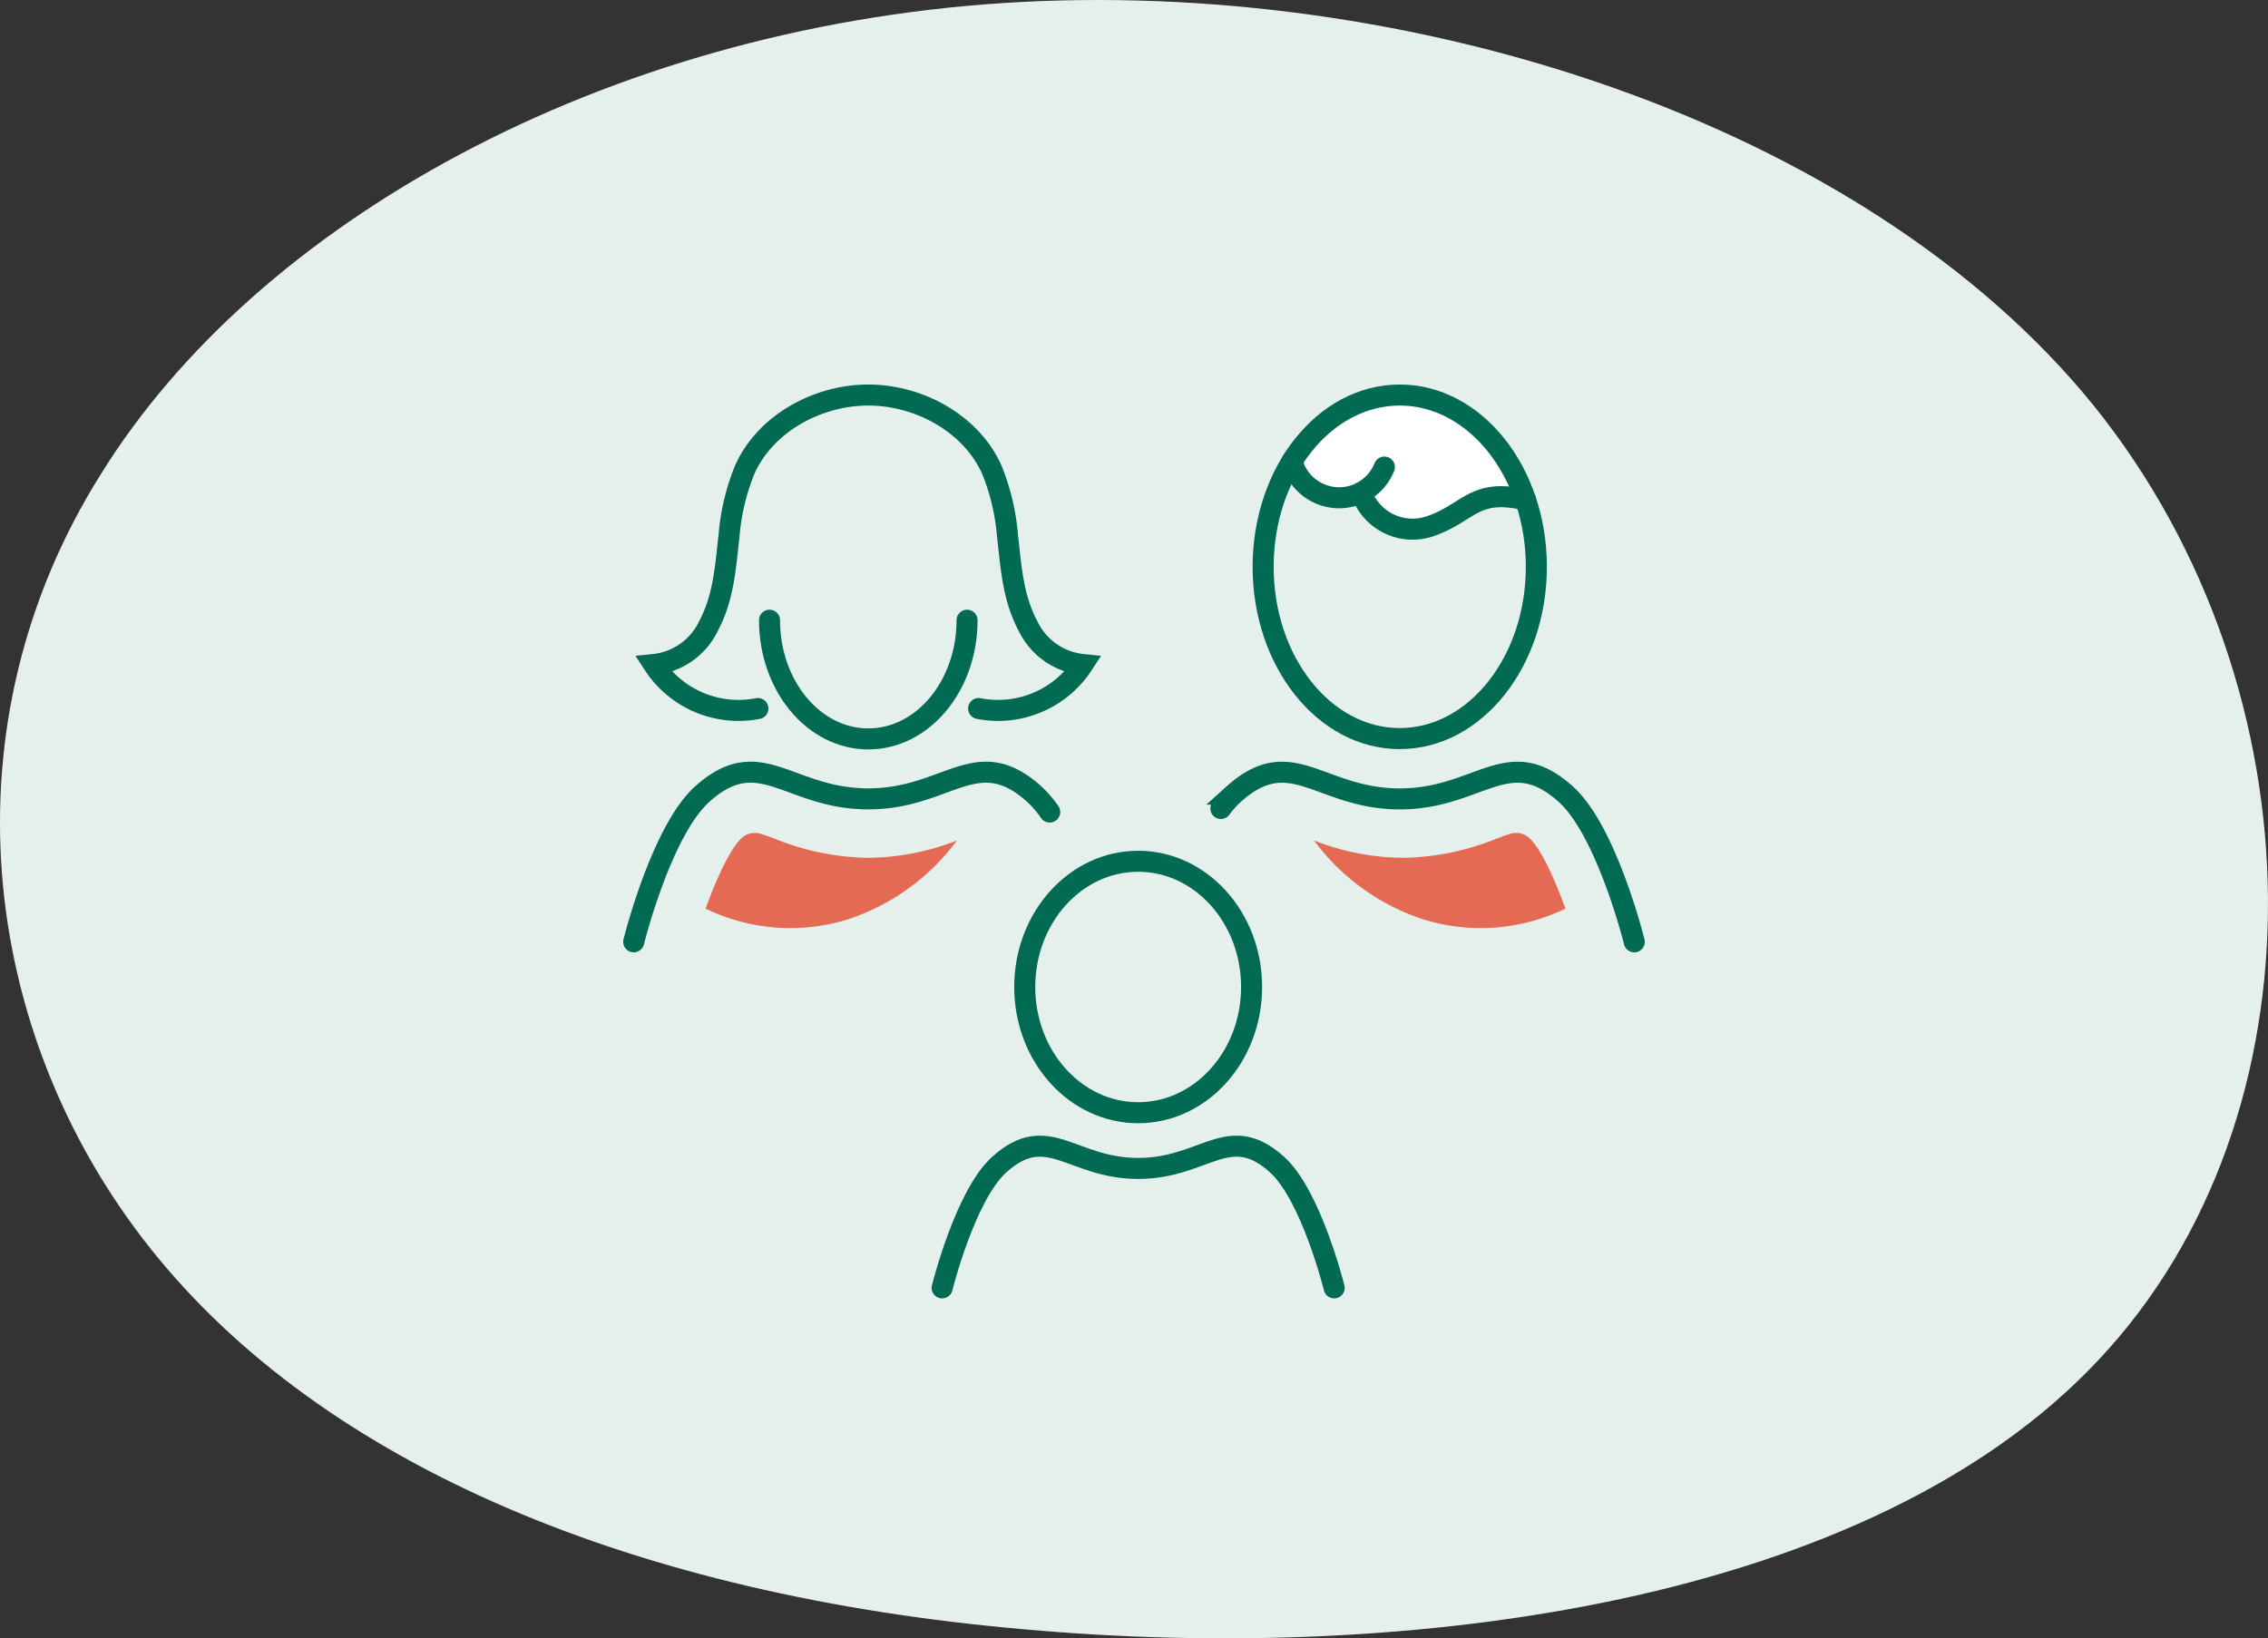 <svg xmlns="http://www.w3.org/2000/svg" width="215.678" height="155.836" viewBox="0 0 215.678 155.836">
  <rect x="0" y="0" width="215.678" height="155.836" fill="#333333" stroke="none"/>
  <g id="Group_1321" data-name="Group 1321" transform="translate(-852.161 -448.985)">
    <path id="blob_13_" data-name="blob(13)" d="M139.888-31.075C161.7-4,162.162,36.609,140.346,59.745,118.683,82.881,74.9,88.665,38.131,85.342c-36.767-3.2-66.516-15.506-82.992-36.18S-64.541-.8-49.59-24.552C-34.792-48.426-1.839-66.886,36.3-69.347,74.593-71.808,117.92-58.148,139.888-31.075Z" transform="translate(911.358 518.615)" fill="#e5f0ed"/>
    <g id="Group_226" data-name="Group 226" transform="translate(-10772.611 -9537.629)">
      <path id="Path_1289" data-name="Path 1289" d="M1921.711,633.095a9.629,9.629,0,0,1-9.905-4.185,6.5,6.5,0,0,0,5.22-3.681c1.441-2.717,1.6-5.583,1.944-8.593a21.236,21.236,0,0,1,1.487-6.251c1.993-4.46,6.987-7.109,11.751-7.109s9.759,2.649,11.755,7.109a21.317,21.317,0,0,1,1.484,6.251c.348,3.01.5,5.876,1.944,8.593a6.5,6.5,0,0,0,5.22,3.681,9.629,9.629,0,0,1-9.905,4.185" transform="translate(9775.132 9420.914)" fill="none" stroke="#006a52" stroke-linecap="round" stroke-miterlimit="10" stroke-width="2"/>
      <path id="Path_1290" data-name="Path 1290" d="M1934.2,610.293c0,6.236-4.206,11.291-9.392,11.291s-9.392-5.055-9.392-11.291" transform="translate(9782.535 9435.315)" fill="none" stroke="#006a52" stroke-linecap="round" stroke-miterlimit="10" stroke-width="2"/>
      <path id="Path_1291" data-name="Path 1291" d="M1950.739,618.815a10.1,10.1,0,0,0-1.462-1.7c-5.494-4.945-8.2.449-15.79.449s-10.3-5.394-15.793-.449c-3.9,3.51-6.511,14.044-6.511,14.044" transform="translate(9773.854 9445.038)" fill="none" stroke="#006a52" stroke-linecap="round" stroke-miterlimit="10" stroke-width="2"/>
      <path id="Path_1292" data-name="Path 1292" d="M1958.067,640.162s-2.179-8.8-5.439-11.736c-4.591-4.13-6.855.375-13.2.375s-8.6-4.505-13.2-.375c-3.26,2.933-5.439,11.736-5.439,11.736" transform="translate(9793.579 9468.954)" fill="none" stroke="#006a52" stroke-linecap="round" stroke-miterlimit="10" stroke-width="2"/>
      <path id="Path_1293" data-name="Path 1293" d="M1944.939,629.764c0,6.605-4.829,11.959-10.787,11.959s-10.787-5.354-10.787-11.959,4.832-11.959,10.787-11.959S1944.939,623.159,1944.939,629.764Z" transform="translate(9798.855 9450.732)" fill="none" stroke="#006a52" stroke-linecap="round" stroke-miterlimit="10" stroke-width="2"/>
      <path id="Path_1294" data-name="Path 1294" d="M1968.785,631.161s-2.607-10.534-6.511-14.044c-5.494-4.942-8.2.449-15.793.449h0c-7.591,0-10.3-5.391-15.793-.449a9.329,9.329,0,0,0-1.214,1.358" transform="translate(9811.4 9445.039)" fill="none" stroke="#006a52" stroke-linecap="round" stroke-miterlimit="10" stroke-width="2"/>
      <path id="Union_1" data-name="Union 1" d="M21358.076,8828.31c-3.777-.715-6.465-2.543-6.465-4.684,0-2.757,4.475-5,10-5,5.453,0,9.881,2.185,10,4.892a2.619,2.619,0,0,1,1.1,1.594c.418,2.167-2.537,4.57-6.6,5.358a13.507,13.507,0,0,1-2.564.253C21360.807,8830.724,21358.623,8829.809,21358.076,8828.31Z" transform="translate(-9604 1206)" fill="#fff"/>
      <path id="Path_1295" data-name="Path 1295" d="M1956.774,619.615c0,9.023-5.818,16.339-12.991,16.339s-12.991-7.317-12.991-16.339,5.815-16.34,12.991-16.34S1956.774,610.592,1956.774,619.615Z" transform="translate(9814.099 9420.914)" fill="none" stroke="#006a52" stroke-linecap="round" stroke-miterlimit="10" stroke-width="2"/>
      <path id="Path_1296" data-name="Path 1296" d="M1931.691,605.339a4.629,4.629,0,0,0,8.784.556" transform="translate(9815.943 9425.148)" fill="none" stroke="#006a52" stroke-linecap="round" stroke-miterlimit="10" stroke-width="2"/>
      <path id="Path_1297" data-name="Path 1297" d="M1933.85,606.313a5.147,5.147,0,0,0,6.456,3.239c3.77-1.242,4.222-3.706,9.172-2.53" transform="translate(9820.375 9427.146)" fill="none" stroke="#006a52" stroke-linecap="round" stroke-miterlimit="10" stroke-width="2"/>
      <path id="Path_1299" data-name="Path 1299" d="M1919.9,617.438c-.363-.134-.791-.29-1.175-.418a1.879,1.879,0,0,0-1.85.373l-.018.015c-1.026.922-2.351,3.715-3.431,6.715a18.437,18.437,0,0,0,13.565,1.01,21.116,21.116,0,0,0,10.342-7.491,23.694,23.694,0,0,1-8.434,1.651,24.668,24.668,0,0,1-9-1.856" transform="translate(9778.447 9448.917)" fill="#e56a54"/>
      <path id="Path_1300" data-name="Path 1300" d="M1949.809,617.438c.364-.134.791-.29,1.176-.418a1.88,1.88,0,0,1,1.85.373l.018.015c1.026.922,2.351,3.715,3.431,6.715a18.437,18.437,0,0,1-13.565,1.01,21.116,21.116,0,0,1-10.342-7.491,23.7,23.7,0,0,0,8.434,1.651,24.666,24.666,0,0,0,9-1.856" transform="translate(9817.352 9448.917)" fill="#e56a54"/>
    </g>
  </g>
</svg>
